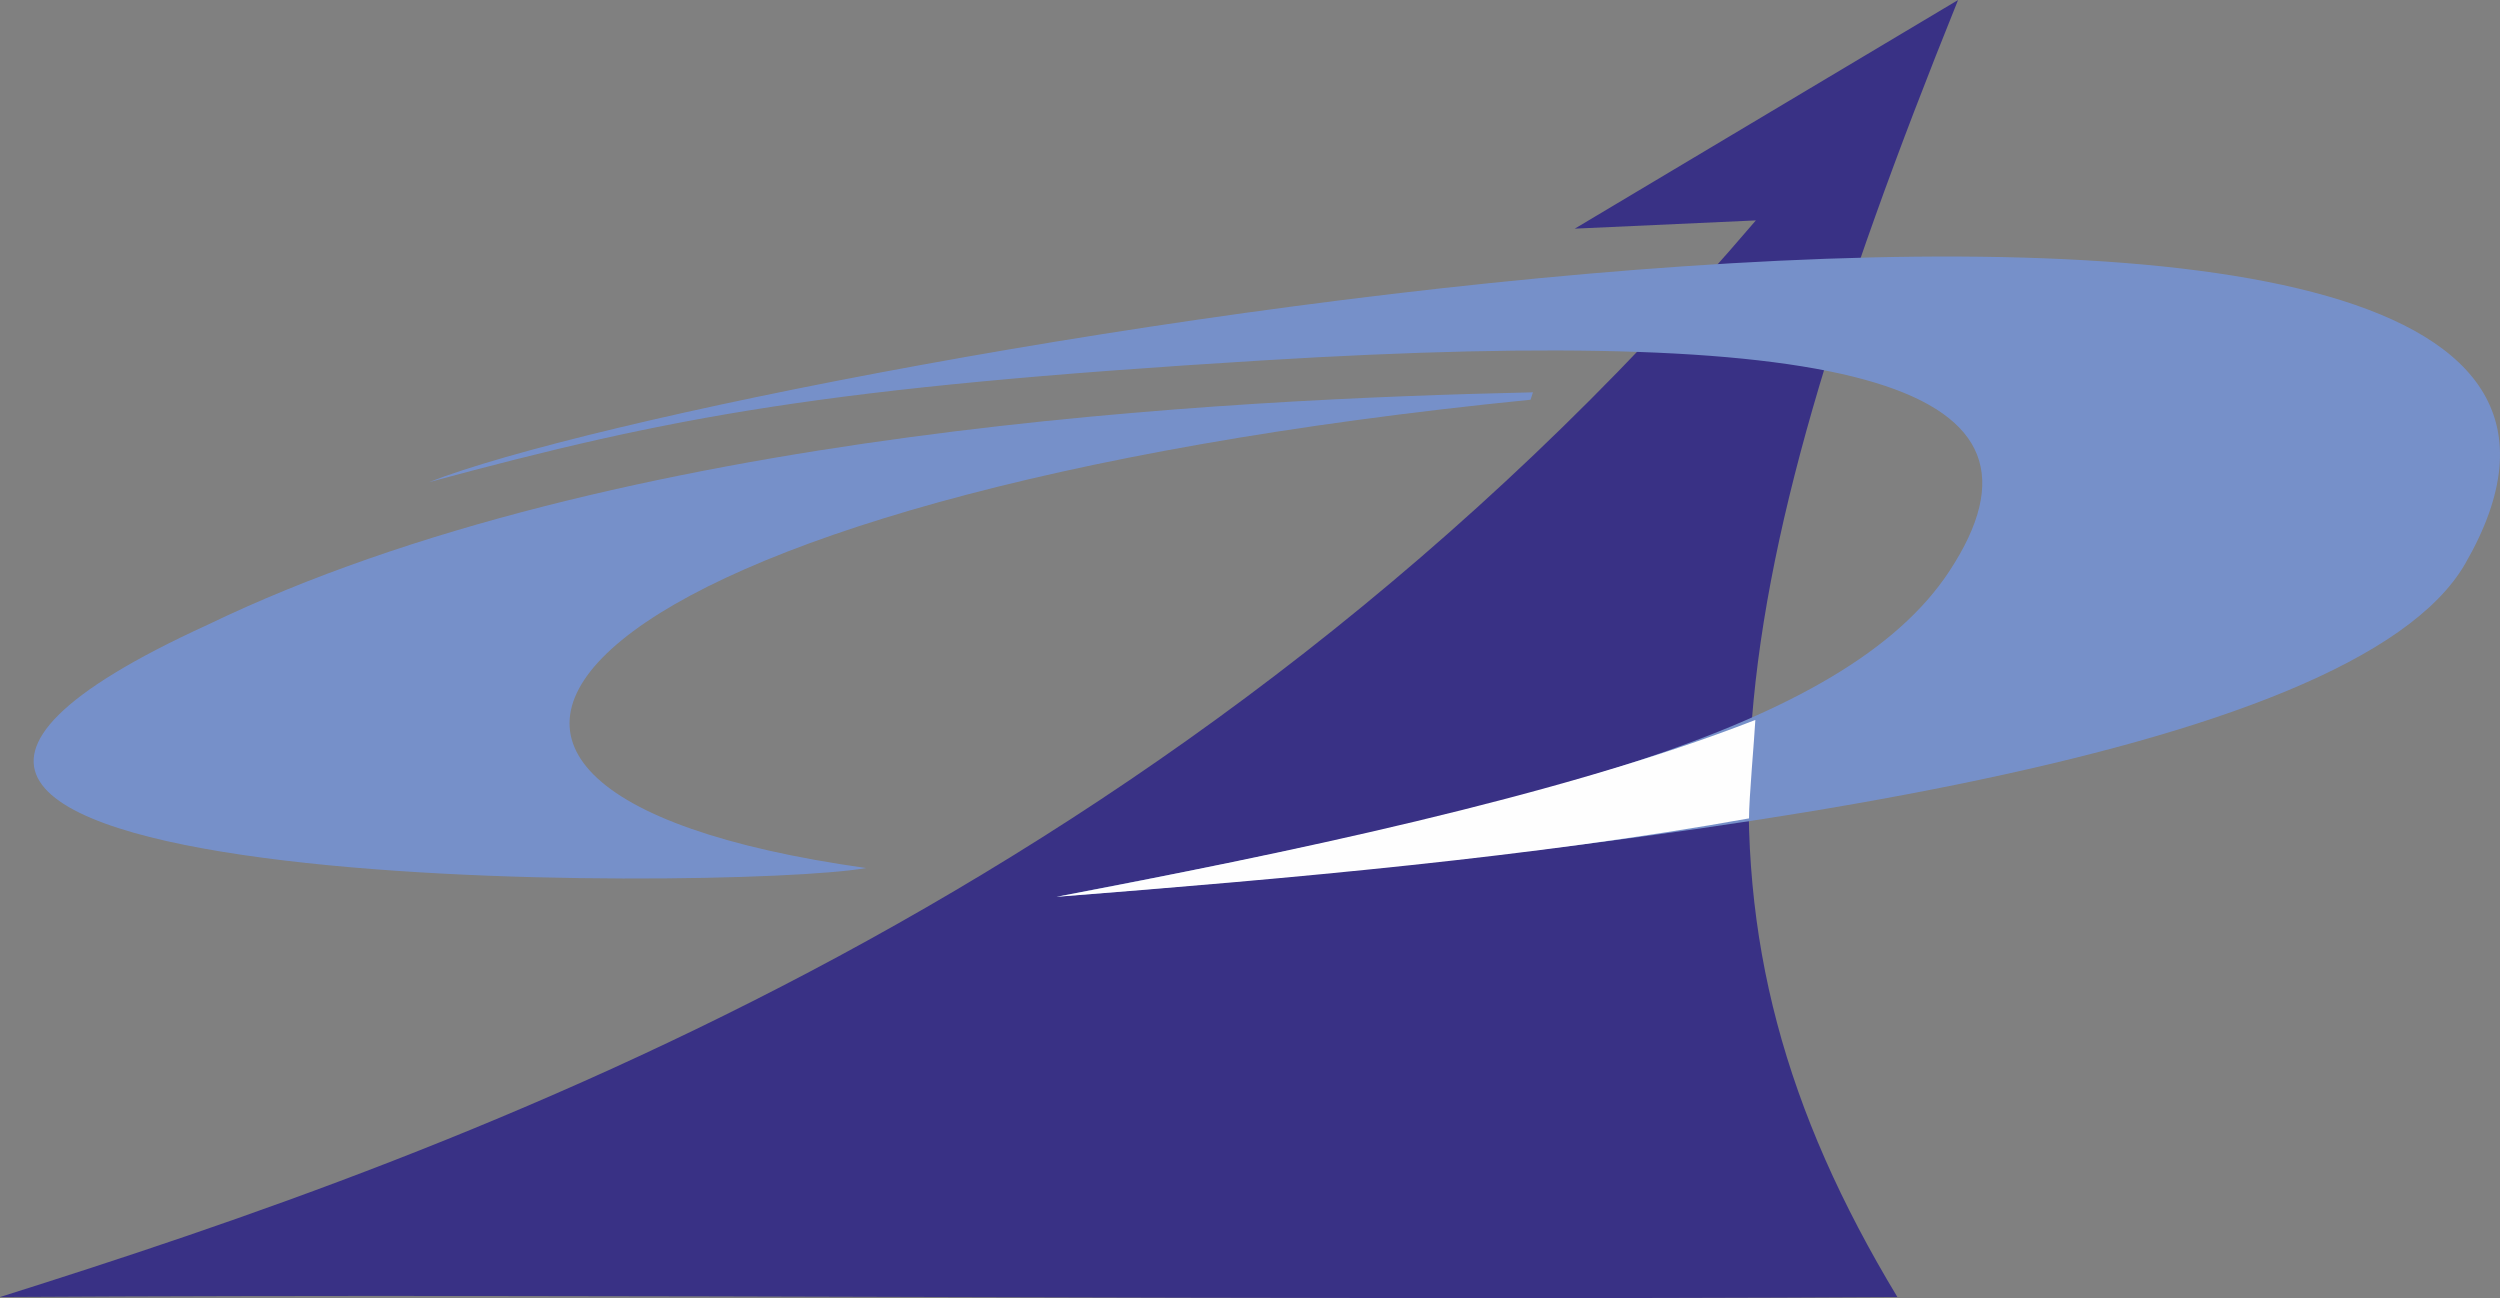 <?xml version="1.0" encoding="UTF-8"?>
<!-- Creator: CorelDRAW 2019 -->
<svg xmlns="http://www.w3.org/2000/svg" xmlns:xlink="http://www.w3.org/1999/xlink" xml:space="preserve" width="59.505mm" height="30.898mm" version="1.1" style="shape-rendering:geometricPrecision; text-rendering:geometricPrecision; image-rendering:optimizeQuality; fill-rule:evenodd; clip-rule:evenodd" viewBox="0 0 5675157 2946838">
 <rect x="0" y="0" width="5675157" height="2946838" fill="#808080" stroke="none"/>
 <defs>
  <style type="text/css">
   <![CDATA[
    .fil2 {fill:#FEFEFE}
    .fil1 {fill:#7690C9}
    .fil0 {fill:#393185}
   ]]>
  </style>
 </defs>
 <g id="Layer_x0020_1">
  <g id="_1113863488">
   <path class="fil0" d="M-10 2944358c1435718,-8526 2871445,8536 4307182,0 -511019,-846608 -423495,-1553342 137795,-2944358l-870127 519059 411068 -18712c-1309454,1533676 -2913104,2105733 -3985918,2444012z"></path>
   <path class="fil1" d="M2398223 2035710c1436176,-112645 2942956,-313644 3198089,-756232 737501,-1279401 -3924527,-459136 -4623201,-184728 553088,-149373 896431,-215677 1892708,-276563 1349777,-82479 1836724,56842 1559083,478849 -238280,362141 -962667,535911 -2026678,738674z"></path>
   <path class="fil2" d="M3970372 1857792c-95,-44911 11941,-177432 14392,-223488 -447576,175038 -1076571,304460 -1586531,401578 532411,-41688 1084144,-90356 1572140,-178090z"></path>
   <path class="fil1" d="M3474432 907418c-2197005,218824 -2800784,881410 -1508402,1063076 -299863,54124 -2851522,68049 -1495069,-552019 926464,-447462 2319779,-512459 3008954,-527861l-5484 16805z"></path>
  </g>
 </g>
</svg>
